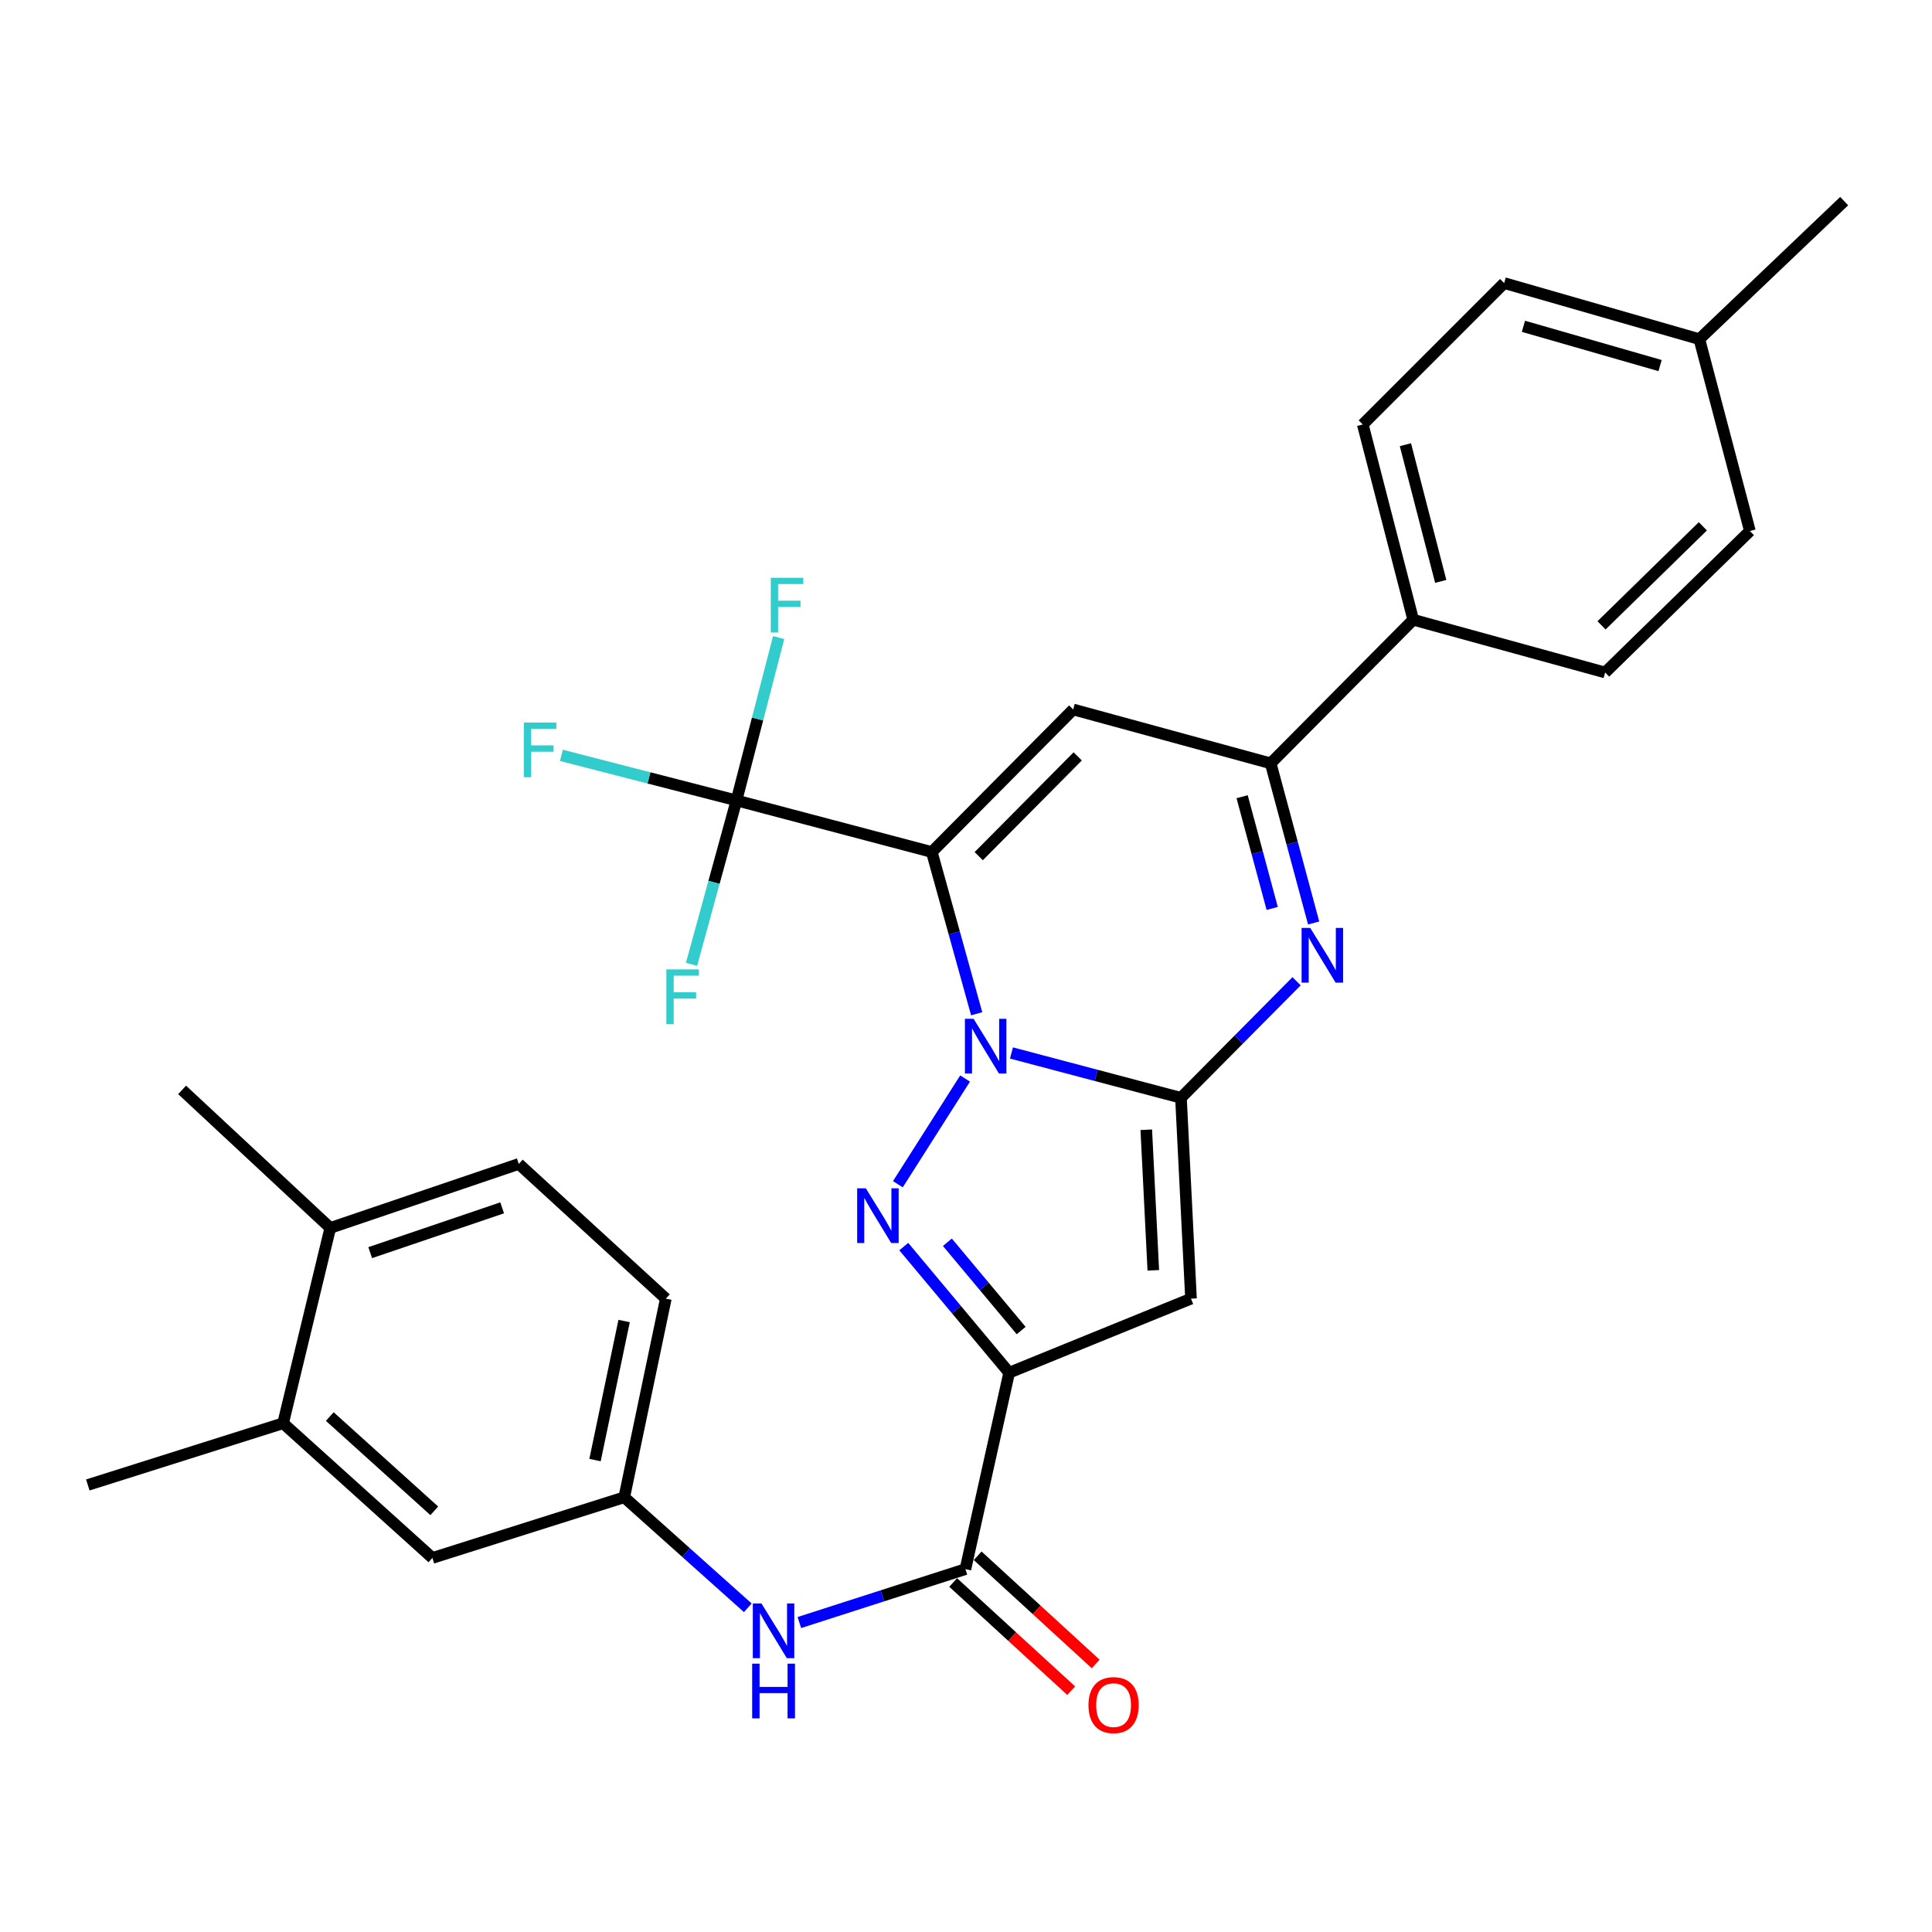 <?xml version='1.0' encoding='iso-8859-1'?>
<svg version='1.1' baseProfile='full'
              xmlns='http://www.w3.org/2000/svg'
                      xmlns:rdkit='http://www.rdkit.org/xml'
                      xmlns:xlink='http://www.w3.org/1999/xlink'
                  xml:space='preserve'
width='1000px' height='1000px' viewBox='0 0 1000 1000'>
<!-- END OF HEADER -->
<rect style='opacity:1.0;fill:#FFFFFF;stroke:none' width='1000' height='1000' x='0' y='0'> </rect>
<path class='bond-0' d='M 505.527,524.716 L 493.912,482.86' style='fill:none;fill-rule:evenodd;stroke:#0000FF;stroke-width:6px;stroke-linecap:butt;stroke-linejoin:miter;stroke-opacity:1' />
<path class='bond-0' d='M 493.912,482.86 L 482.297,441.004' style='fill:none;fill-rule:evenodd;stroke:#000000;stroke-width:6px;stroke-linecap:butt;stroke-linejoin:miter;stroke-opacity:1' />
<path class='bond-1' d='M 523.534,545.016 L 567.399,556.623' style='fill:none;fill-rule:evenodd;stroke:#0000FF;stroke-width:6px;stroke-linecap:butt;stroke-linejoin:miter;stroke-opacity:1' />
<path class='bond-1' d='M 567.399,556.623 L 611.263,568.231' style='fill:none;fill-rule:evenodd;stroke:#000000;stroke-width:6px;stroke-linecap:butt;stroke-linejoin:miter;stroke-opacity:1' />
<path class='bond-2' d='M 499.526,558.242 L 464.742,612.955' style='fill:none;fill-rule:evenodd;stroke:#0000FF;stroke-width:6px;stroke-linecap:butt;stroke-linejoin:miter;stroke-opacity:1' />
<path class='bond-6' d='M 482.297,441.004 L 555.486,367.221' style='fill:none;fill-rule:evenodd;stroke:#000000;stroke-width:6px;stroke-linecap:butt;stroke-linejoin:miter;stroke-opacity:1' />
<path class='bond-6' d='M 506.591,443.145 L 557.823,391.497' style='fill:none;fill-rule:evenodd;stroke:#000000;stroke-width:6px;stroke-linecap:butt;stroke-linejoin:miter;stroke-opacity:1' />
<path class='bond-7' d='M 482.297,441.004 L 381.203,414.298' style='fill:none;fill-rule:evenodd;stroke:#000000;stroke-width:6px;stroke-linecap:butt;stroke-linejoin:miter;stroke-opacity:1' />
<path class='bond-4' d='M 611.263,568.231 L 616.463,672.179' style='fill:none;fill-rule:evenodd;stroke:#000000;stroke-width:6px;stroke-linecap:butt;stroke-linejoin:miter;stroke-opacity:1' />
<path class='bond-4' d='M 593.311,584.76 L 596.95,657.524' style='fill:none;fill-rule:evenodd;stroke:#000000;stroke-width:6px;stroke-linecap:butt;stroke-linejoin:miter;stroke-opacity:1' />
<path class='bond-5' d='M 611.263,568.231 L 641.184,538.067' style='fill:none;fill-rule:evenodd;stroke:#000000;stroke-width:6px;stroke-linecap:butt;stroke-linejoin:miter;stroke-opacity:1' />
<path class='bond-5' d='M 641.184,538.067 L 671.104,507.904' style='fill:none;fill-rule:evenodd;stroke:#0000FF;stroke-width:6px;stroke-linecap:butt;stroke-linejoin:miter;stroke-opacity:1' />
<path class='bond-3' d='M 467.791,645.237 L 495.066,677.87' style='fill:none;fill-rule:evenodd;stroke:#0000FF;stroke-width:6px;stroke-linecap:butt;stroke-linejoin:miter;stroke-opacity:1' />
<path class='bond-3' d='M 495.066,677.87 L 522.34,710.503' style='fill:none;fill-rule:evenodd;stroke:#000000;stroke-width:6px;stroke-linecap:butt;stroke-linejoin:miter;stroke-opacity:1' />
<path class='bond-3' d='M 490.365,642.999 L 509.457,665.842' style='fill:none;fill-rule:evenodd;stroke:#0000FF;stroke-width:6px;stroke-linecap:butt;stroke-linejoin:miter;stroke-opacity:1' />
<path class='bond-3' d='M 509.457,665.842 L 528.549,688.685' style='fill:none;fill-rule:evenodd;stroke:#000000;stroke-width:6px;stroke-linecap:butt;stroke-linejoin:miter;stroke-opacity:1' />
<path class='bond-9' d='M 522.34,710.503 L 499.698,812.18' style='fill:none;fill-rule:evenodd;stroke:#000000;stroke-width:6px;stroke-linecap:butt;stroke-linejoin:miter;stroke-opacity:1' />
<path class='bond-30' d='M 522.34,710.503 L 616.463,672.179' style='fill:none;fill-rule:evenodd;stroke:#000000;stroke-width:6px;stroke-linecap:butt;stroke-linejoin:miter;stroke-opacity:1' />
<path class='bond-8' d='M 679.937,477.726 L 668.816,436.415' style='fill:none;fill-rule:evenodd;stroke:#0000FF;stroke-width:6px;stroke-linecap:butt;stroke-linejoin:miter;stroke-opacity:1' />
<path class='bond-8' d='M 668.816,436.415 L 657.694,395.105' style='fill:none;fill-rule:evenodd;stroke:#000000;stroke-width:6px;stroke-linecap:butt;stroke-linejoin:miter;stroke-opacity:1' />
<path class='bond-8' d='M 658.49,470.208 L 650.705,441.291' style='fill:none;fill-rule:evenodd;stroke:#0000FF;stroke-width:6px;stroke-linecap:butt;stroke-linejoin:miter;stroke-opacity:1' />
<path class='bond-8' d='M 650.705,441.291 L 642.92,412.374' style='fill:none;fill-rule:evenodd;stroke:#000000;stroke-width:6px;stroke-linecap:butt;stroke-linejoin:miter;stroke-opacity:1' />
<path class='bond-31' d='M 555.486,367.221 L 657.694,395.105' style='fill:none;fill-rule:evenodd;stroke:#000000;stroke-width:6px;stroke-linecap:butt;stroke-linejoin:miter;stroke-opacity:1' />
<path class='bond-17' d='M 381.203,414.298 L 335.897,402.637' style='fill:none;fill-rule:evenodd;stroke:#000000;stroke-width:6px;stroke-linecap:butt;stroke-linejoin:miter;stroke-opacity:1' />
<path class='bond-17' d='M 335.897,402.637 L 290.591,390.976' style='fill:none;fill-rule:evenodd;stroke:#33CCCC;stroke-width:6px;stroke-linecap:butt;stroke-linejoin:miter;stroke-opacity:1' />
<path class='bond-18' d='M 381.203,414.298 L 392.115,372.147' style='fill:none;fill-rule:evenodd;stroke:#000000;stroke-width:6px;stroke-linecap:butt;stroke-linejoin:miter;stroke-opacity:1' />
<path class='bond-18' d='M 392.115,372.147 L 403.026,329.995' style='fill:none;fill-rule:evenodd;stroke:#33CCCC;stroke-width:6px;stroke-linecap:butt;stroke-linejoin:miter;stroke-opacity:1' />
<path class='bond-19' d='M 381.203,414.298 L 369.565,456.713' style='fill:none;fill-rule:evenodd;stroke:#000000;stroke-width:6px;stroke-linecap:butt;stroke-linejoin:miter;stroke-opacity:1' />
<path class='bond-19' d='M 369.565,456.713 L 357.928,499.128' style='fill:none;fill-rule:evenodd;stroke:#33CCCC;stroke-width:6px;stroke-linecap:butt;stroke-linejoin:miter;stroke-opacity:1' />
<path class='bond-11' d='M 657.694,395.105 L 731.477,320.78' style='fill:none;fill-rule:evenodd;stroke:#000000;stroke-width:6px;stroke-linecap:butt;stroke-linejoin:miter;stroke-opacity:1' />
<path class='bond-10' d='M 499.698,812.18 L 456.721,826.002' style='fill:none;fill-rule:evenodd;stroke:#000000;stroke-width:6px;stroke-linecap:butt;stroke-linejoin:miter;stroke-opacity:1' />
<path class='bond-10' d='M 456.721,826.002 L 413.744,839.824' style='fill:none;fill-rule:evenodd;stroke:#0000FF;stroke-width:6px;stroke-linecap:butt;stroke-linejoin:miter;stroke-opacity:1' />
<path class='bond-14' d='M 493.361,819.093 L 523.905,847.094' style='fill:none;fill-rule:evenodd;stroke:#000000;stroke-width:6px;stroke-linecap:butt;stroke-linejoin:miter;stroke-opacity:1' />
<path class='bond-14' d='M 523.905,847.094 L 554.45,875.094' style='fill:none;fill-rule:evenodd;stroke:#FF0000;stroke-width:6px;stroke-linecap:butt;stroke-linejoin:miter;stroke-opacity:1' />
<path class='bond-14' d='M 506.035,805.267 L 536.579,833.268' style='fill:none;fill-rule:evenodd;stroke:#000000;stroke-width:6px;stroke-linecap:butt;stroke-linejoin:miter;stroke-opacity:1' />
<path class='bond-14' d='M 536.579,833.268 L 567.124,861.269' style='fill:none;fill-rule:evenodd;stroke:#FF0000;stroke-width:6px;stroke-linecap:butt;stroke-linejoin:miter;stroke-opacity:1' />
<path class='bond-13' d='M 387.064,832.192 L 355.088,803.592' style='fill:none;fill-rule:evenodd;stroke:#0000FF;stroke-width:6px;stroke-linecap:butt;stroke-linejoin:miter;stroke-opacity:1' />
<path class='bond-13' d='M 355.088,803.592 L 323.112,774.992' style='fill:none;fill-rule:evenodd;stroke:#000000;stroke-width:6px;stroke-linecap:butt;stroke-linejoin:miter;stroke-opacity:1' />
<path class='bond-20' d='M 731.477,320.78 L 705.365,219.707' style='fill:none;fill-rule:evenodd;stroke:#000000;stroke-width:6px;stroke-linecap:butt;stroke-linejoin:miter;stroke-opacity:1' />
<path class='bond-20' d='M 745.72,300.927 L 727.441,230.176' style='fill:none;fill-rule:evenodd;stroke:#000000;stroke-width:6px;stroke-linecap:butt;stroke-linejoin:miter;stroke-opacity:1' />
<path class='bond-21' d='M 731.477,320.78 L 830.82,348.08' style='fill:none;fill-rule:evenodd;stroke:#000000;stroke-width:6px;stroke-linecap:butt;stroke-linejoin:miter;stroke-opacity:1' />
<path class='bond-12' d='M 146.538,736.668 L 223.811,806.387' style='fill:none;fill-rule:evenodd;stroke:#000000;stroke-width:6px;stroke-linecap:butt;stroke-linejoin:miter;stroke-opacity:1' />
<path class='bond-12' d='M 170.693,733.2 L 224.784,782.003' style='fill:none;fill-rule:evenodd;stroke:#000000;stroke-width:6px;stroke-linecap:butt;stroke-linejoin:miter;stroke-opacity:1' />
<path class='bond-27' d='M 146.538,736.668 L 45.455,768.615' style='fill:none;fill-rule:evenodd;stroke:#000000;stroke-width:6px;stroke-linecap:butt;stroke-linejoin:miter;stroke-opacity:1' />
<path class='bond-33' d='M 146.538,736.668 L 170.951,635.574' style='fill:none;fill-rule:evenodd;stroke:#000000;stroke-width:6px;stroke-linecap:butt;stroke-linejoin:miter;stroke-opacity:1' />
<path class='bond-15' d='M 323.112,774.992 L 223.811,806.387' style='fill:none;fill-rule:evenodd;stroke:#000000;stroke-width:6px;stroke-linecap:butt;stroke-linejoin:miter;stroke-opacity:1' />
<path class='bond-23' d='M 323.112,774.992 L 344.63,672.179' style='fill:none;fill-rule:evenodd;stroke:#000000;stroke-width:6px;stroke-linecap:butt;stroke-linejoin:miter;stroke-opacity:1' />
<path class='bond-23' d='M 307.982,755.728 L 323.044,683.759' style='fill:none;fill-rule:evenodd;stroke:#000000;stroke-width:6px;stroke-linecap:butt;stroke-linejoin:miter;stroke-opacity:1' />
<path class='bond-16' d='M 170.951,635.574 L 268.523,602.449' style='fill:none;fill-rule:evenodd;stroke:#000000;stroke-width:6px;stroke-linecap:butt;stroke-linejoin:miter;stroke-opacity:1' />
<path class='bond-16' d='M 191.616,648.366 L 259.917,625.178' style='fill:none;fill-rule:evenodd;stroke:#000000;stroke-width:6px;stroke-linecap:butt;stroke-linejoin:miter;stroke-opacity:1' />
<path class='bond-28' d='M 170.951,635.574 L 94.261,564.125' style='fill:none;fill-rule:evenodd;stroke:#000000;stroke-width:6px;stroke-linecap:butt;stroke-linejoin:miter;stroke-opacity:1' />
<path class='bond-24' d='M 705.365,219.707 L 778.554,146.518' style='fill:none;fill-rule:evenodd;stroke:#000000;stroke-width:6px;stroke-linecap:butt;stroke-linejoin:miter;stroke-opacity:1' />
<path class='bond-25' d='M 830.82,348.08 L 905.739,274.849' style='fill:none;fill-rule:evenodd;stroke:#000000;stroke-width:6px;stroke-linecap:butt;stroke-linejoin:miter;stroke-opacity:1' />
<path class='bond-25' d='M 828.948,323.683 L 881.391,272.421' style='fill:none;fill-rule:evenodd;stroke:#000000;stroke-width:6px;stroke-linecap:butt;stroke-linejoin:miter;stroke-opacity:1' />
<path class='bond-22' d='M 268.523,602.449 L 344.63,672.179' style='fill:none;fill-rule:evenodd;stroke:#000000;stroke-width:6px;stroke-linecap:butt;stroke-linejoin:miter;stroke-opacity:1' />
<path class='bond-32' d='M 778.554,146.518 L 879.585,175.548' style='fill:none;fill-rule:evenodd;stroke:#000000;stroke-width:6px;stroke-linecap:butt;stroke-linejoin:miter;stroke-opacity:1' />
<path class='bond-32' d='M 788.529,168.899 L 859.251,189.22' style='fill:none;fill-rule:evenodd;stroke:#000000;stroke-width:6px;stroke-linecap:butt;stroke-linejoin:miter;stroke-opacity:1' />
<path class='bond-26' d='M 905.739,274.849 L 879.585,175.548' style='fill:none;fill-rule:evenodd;stroke:#000000;stroke-width:6px;stroke-linecap:butt;stroke-linejoin:miter;stroke-opacity:1' />
<path class='bond-29' d='M 879.585,175.548 L 954.545,104.099' style='fill:none;fill-rule:evenodd;stroke:#000000;stroke-width:6px;stroke-linecap:butt;stroke-linejoin:miter;stroke-opacity:1' />
<path  class='atom-0' d='M 503.92 527.323
L 513.2 542.323
Q 514.12 543.803, 515.6 546.483
Q 517.08 549.163, 517.16 549.323
L 517.16 527.323
L 520.92 527.323
L 520.92 555.643
L 517.04 555.643
L 507.08 539.243
Q 505.92 537.323, 504.68 535.123
Q 503.48 532.923, 503.12 532.243
L 503.12 555.643
L 499.44 555.643
L 499.44 527.323
L 503.92 527.323
' fill='#0000FF'/>
<path  class='atom-3' d='M 448.143 615.058
L 457.423 630.058
Q 458.343 631.538, 459.823 634.218
Q 461.303 636.898, 461.383 637.058
L 461.383 615.058
L 465.143 615.058
L 465.143 643.378
L 461.263 643.378
L 451.303 626.978
Q 450.143 625.058, 448.903 622.858
Q 447.703 620.658, 447.343 619.978
L 447.343 643.378
L 443.663 643.378
L 443.663 615.058
L 448.143 615.058
' fill='#0000FF'/>
<path  class='atom-6' d='M 678.182 480.298
L 687.462 495.298
Q 688.382 496.778, 689.862 499.458
Q 691.342 502.138, 691.422 502.298
L 691.422 480.298
L 695.182 480.298
L 695.182 508.618
L 691.302 508.618
L 681.342 492.218
Q 680.182 490.298, 678.942 488.098
Q 677.742 485.898, 677.382 485.218
L 677.382 508.618
L 673.702 508.618
L 673.702 480.298
L 678.182 480.298
' fill='#0000FF'/>
<path  class='atom-11' d='M 394.137 829.957
L 403.417 844.957
Q 404.337 846.437, 405.817 849.117
Q 407.297 851.797, 407.377 851.957
L 407.377 829.957
L 411.137 829.957
L 411.137 858.277
L 407.257 858.277
L 397.297 841.877
Q 396.137 839.957, 394.897 837.757
Q 393.697 835.557, 393.337 834.877
L 393.337 858.277
L 389.657 858.277
L 389.657 829.957
L 394.137 829.957
' fill='#0000FF'/>
<path  class='atom-11' d='M 389.317 861.109
L 393.157 861.109
L 393.157 873.149
L 407.637 873.149
L 407.637 861.109
L 411.477 861.109
L 411.477 889.429
L 407.637 889.429
L 407.637 876.349
L 393.157 876.349
L 393.157 889.429
L 389.317 889.429
L 389.317 861.109
' fill='#0000FF'/>
<path  class='atom-15' d='M 563.388 882.563
Q 563.388 875.763, 566.748 871.963
Q 570.108 868.163, 576.388 868.163
Q 582.668 868.163, 586.028 871.963
Q 589.388 875.763, 589.388 882.563
Q 589.388 889.443, 585.988 893.363
Q 582.588 897.243, 576.388 897.243
Q 570.148 897.243, 566.748 893.363
Q 563.388 889.483, 563.388 882.563
M 576.388 894.043
Q 580.708 894.043, 583.028 891.163
Q 585.388 888.243, 585.388 882.563
Q 585.388 877.003, 583.028 874.203
Q 580.708 871.363, 576.388 871.363
Q 572.068 871.363, 569.708 874.163
Q 567.388 876.963, 567.388 882.563
Q 567.388 888.283, 569.708 891.163
Q 572.068 894.043, 576.388 894.043
' fill='#FF0000'/>
<path  class='atom-18' d='M 271.127 373.974
L 287.967 373.974
L 287.967 377.214
L 274.927 377.214
L 274.927 385.814
L 286.527 385.814
L 286.527 389.094
L 274.927 389.094
L 274.927 402.294
L 271.127 402.294
L 271.127 373.974
' fill='#33CCCC'/>
<path  class='atom-19' d='M 398.947 299.065
L 415.787 299.065
L 415.787 302.305
L 402.747 302.305
L 402.747 310.905
L 414.347 310.905
L 414.347 314.185
L 402.747 314.185
L 402.747 327.385
L 398.947 327.385
L 398.947 299.065
' fill='#33CCCC'/>
<path  class='atom-20' d='M 344.9 501.763
L 361.74 501.763
L 361.74 505.003
L 348.7 505.003
L 348.7 513.603
L 360.3 513.603
L 360.3 516.883
L 348.7 516.883
L 348.7 530.083
L 344.9 530.083
L 344.9 501.763
' fill='#33CCCC'/>
</svg>
